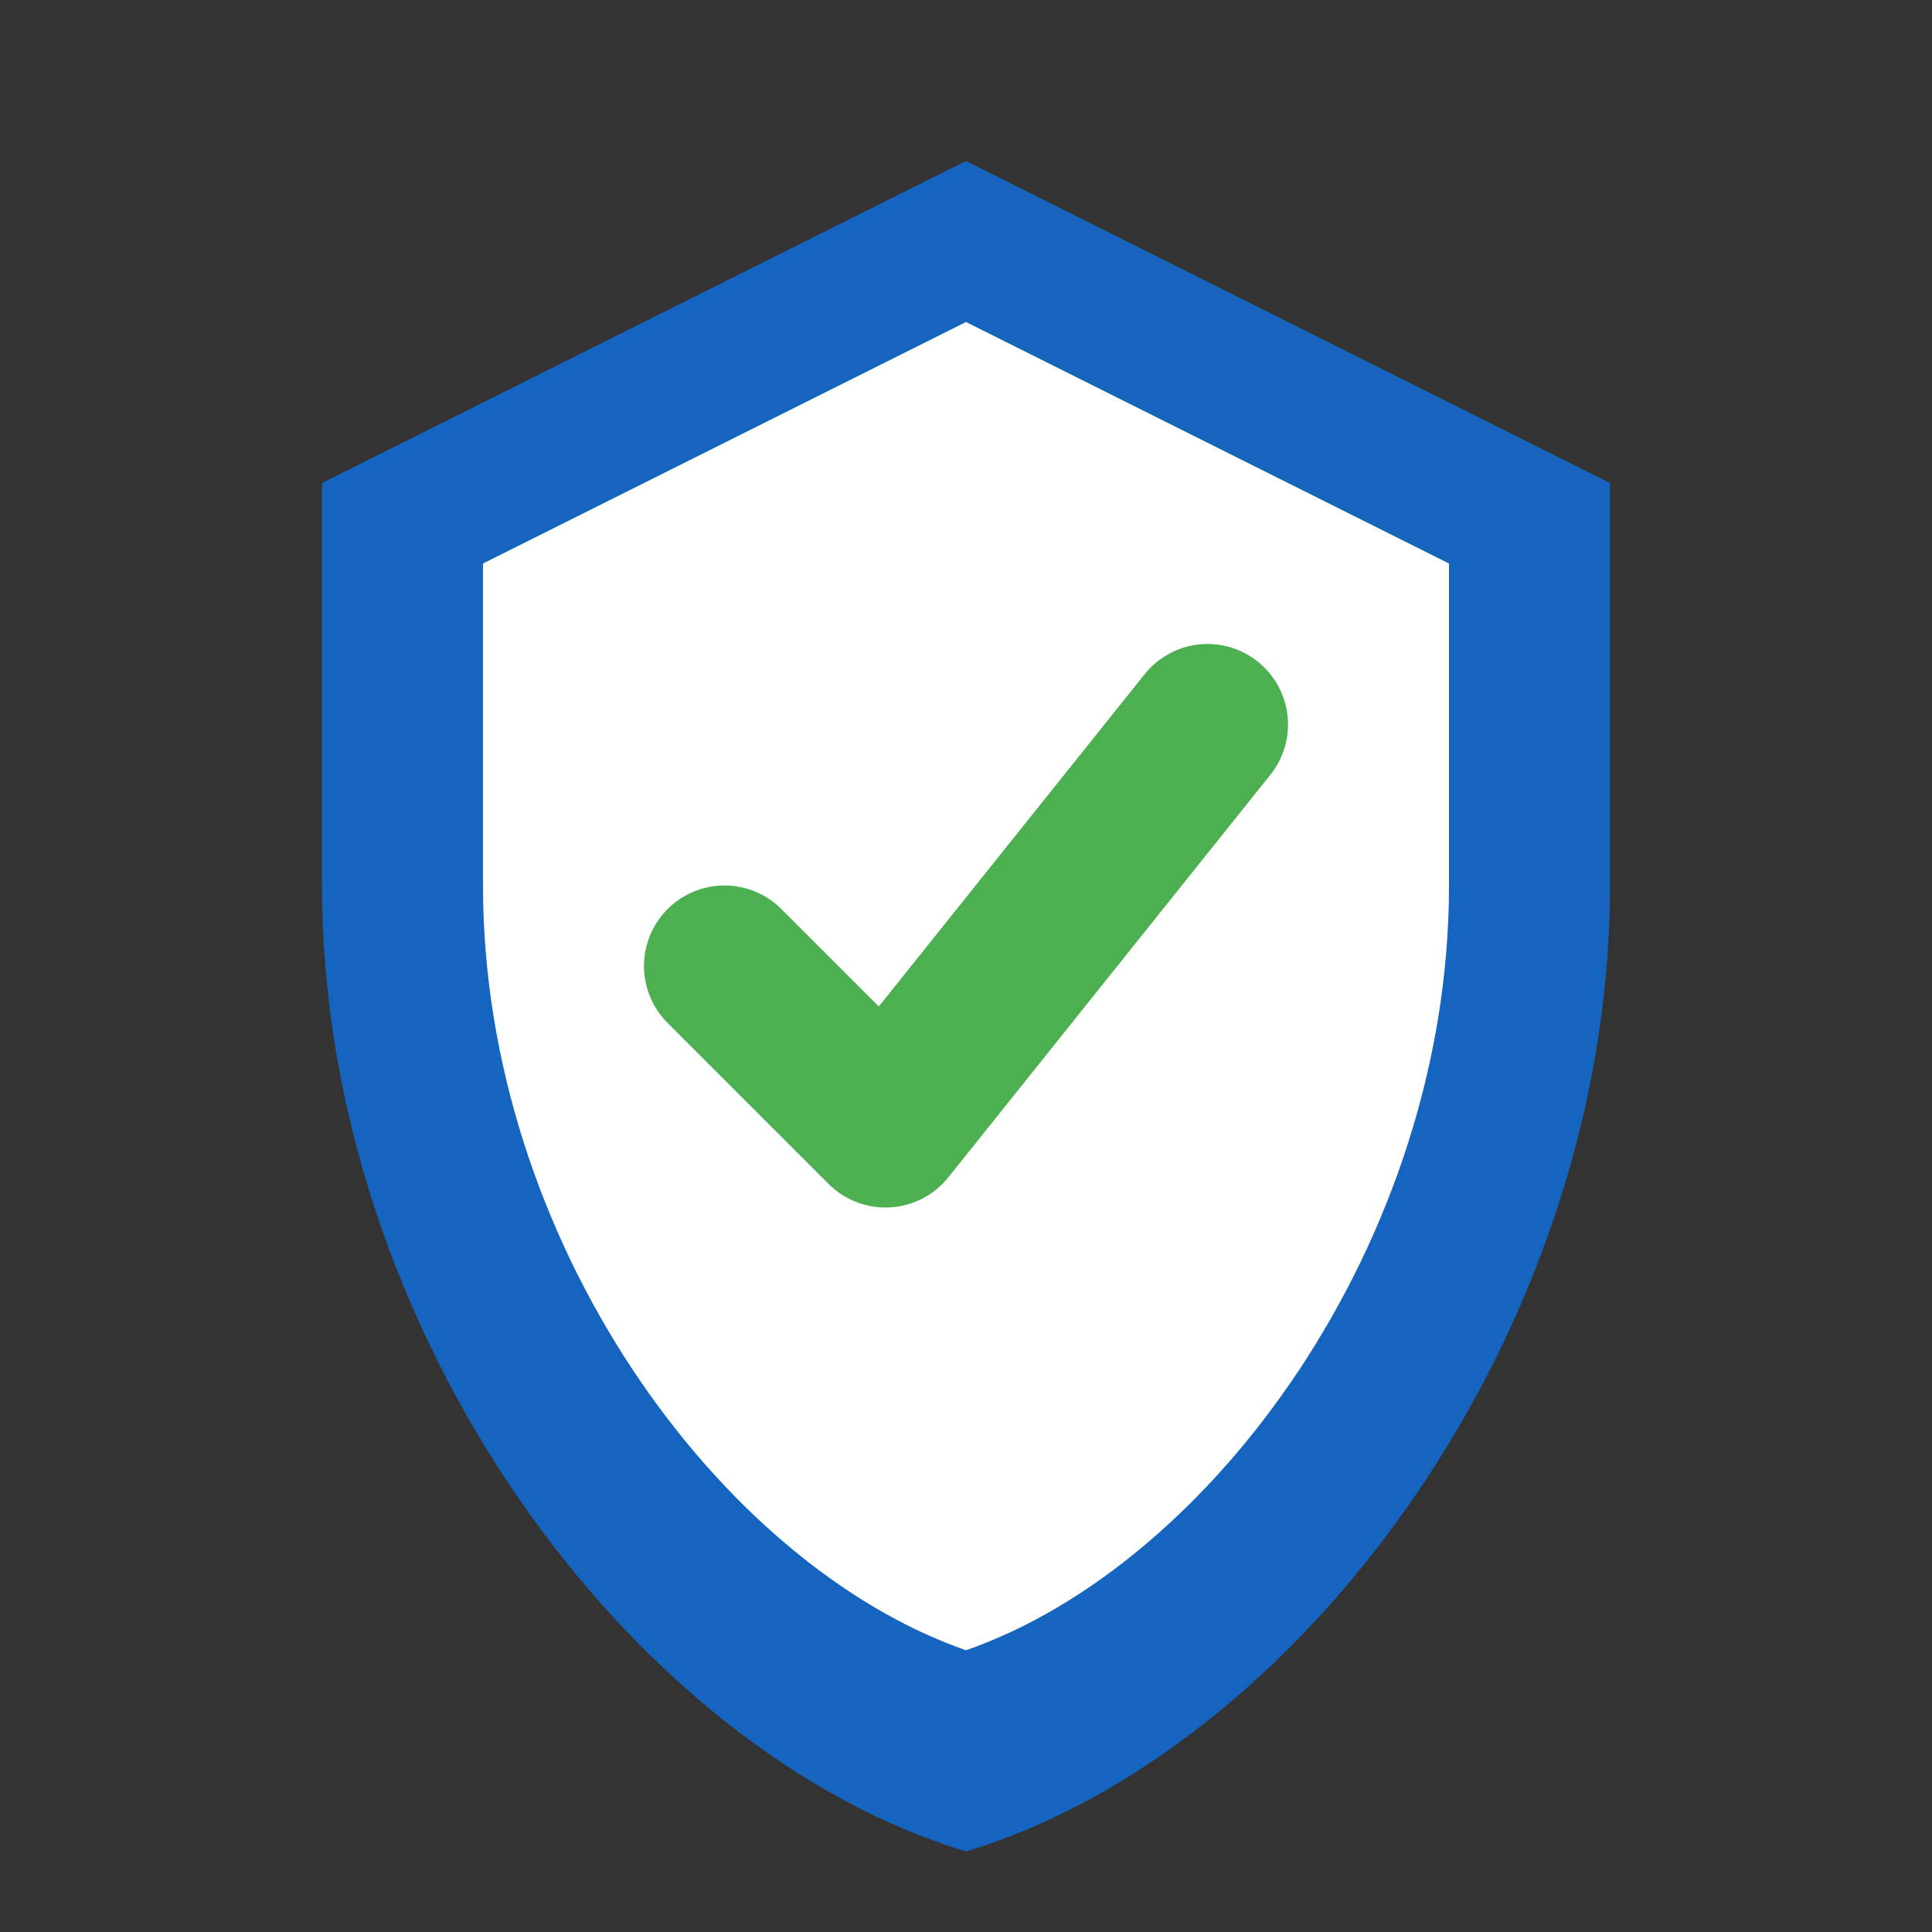 <svg width="24" height="24" viewBox="0 0 24 24" fill="none" xmlns="http://www.w3.org/2000/svg">
  <rect x="0" y="0" width="24" height="24" fill="#333333" stroke="none"/>
  <path d="M12 2L4 6V11C4 16.55 7.84 21.74 12 23C16.16 21.74 20 16.55 20 11V6L12 2Z" fill="#1565C0"/>
  <path d="M12 4L6 7V11C6 15.42 8.95 19.44 12 20.5C15.05 19.44 18 15.42 18 11V7L12 4Z" fill="white"/>
  <path d="M9 12L11 14L15 9" stroke="#4CAF50" stroke-width="2" stroke-linecap="round" stroke-linejoin="round"/>
</svg>
